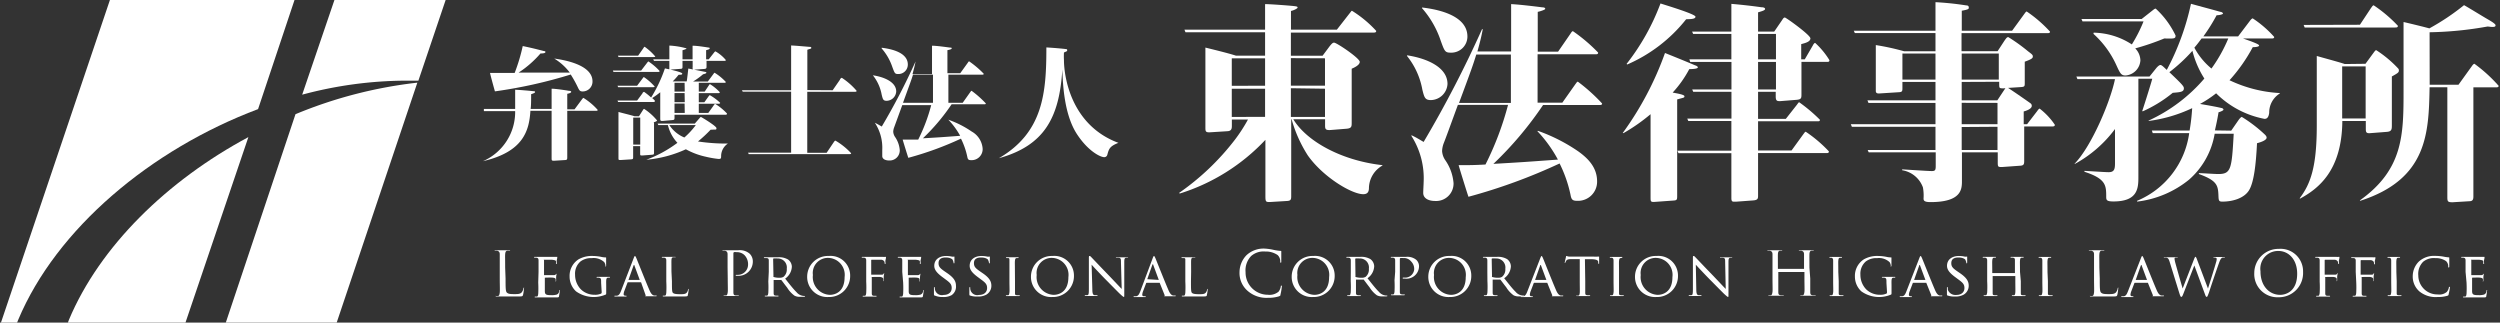 <svg id="レイヤー_1" data-name="レイヤー 1" xmlns="http://www.w3.org/2000/svg" viewBox="0 0 310 40"><rect x="0" y="0" width="310" height="40" fill="#333333" stroke="none"/><defs><style>.cls-1{fill:#fff;}</style></defs><title>アートボード 3 のコピー</title><path class="cls-1" d="M62.69,34.54c0,1.12,0,1.61.17,1.75s.32.18.92.18c.4,0,.74,0,.92-.23a1.07,1.07,0,0,0,.2-.46c0-.06,0-.1.07-.1s0,0,0,.11a4.9,4.9,0,0,1-.11.76c-.05.18-.08.21-.48.21l-1.27,0-.78,0h-.31l-.44,0c-.08,0-.12,0-.12-.06s0,0,.06,0l.23,0c.15,0,.19-.2.22-.42s0-.92,0-1.66V33.18c0-1.19,0-1.41,0-1.65s-.08-.38-.33-.44l-.26,0s-.06,0-.06,0,0-.06.12-.06l.86,0,.83,0c.08,0,.12,0,.12.06s0,0-.06,0l-.25,0c-.22,0-.28.17-.3.44s0,.46,0,1.65Z"/><path class="cls-1" d="M66.78,33.71c0-1,0-1.19,0-1.4s-.05-.33-.28-.36l-.23,0a.06.06,0,0,1-.05-.05s0-.05.11-.05l.78,0H68.7l.31,0s.06,0,.09,0,0,0,0,.06,0,.12-.05.31,0,.35,0,.43,0,.07-.06.07-.05,0-.05-.08a.7.7,0,0,0,0-.23c0-.11-.11-.15-.48-.2-.11,0-.89,0-1,0s0,0,0,.07v1.77s0,.07,0,.07,1,0,1.12,0,.26,0,.33-.09.08-.08.1-.08,0,0,0,.05a3.45,3.45,0,0,0-.05.36c0,.13,0,.37,0,.42s0,.12-.06.12,0,0,0-.06a.58.58,0,0,0,0-.21c0-.09-.08-.17-.34-.2s-.9,0-1,0a0,0,0,0,0,0,0v.54c0,.22,0,1,0,1.11,0,.44.14.52.8.52a2.24,2.24,0,0,0,.67-.07.49.49,0,0,0,.31-.45c0-.08,0-.1.07-.1s0,.05,0,.1a5.33,5.33,0,0,1-.09.63c0,.17-.11.17-.37.17l-1.17,0-.56,0H66.8l-.39,0c-.07,0-.11,0-.11-.05a.05.05,0,0,1,.05-.05l.21,0c.13,0,.15-.15.18-.34a13.36,13.36,0,0,0,0-1.41Z"/><path class="cls-1" d="M74.54,35.09c0-.53,0-.6-.29-.66l-.23,0a.07.07,0,0,1-.05-.05s0-.05.11-.05l.79,0,.66,0c.08,0,.11,0,.11.05a.06.06,0,0,1-.05.05l-.17,0c-.18,0-.24.13-.25.36s0,.4,0,.67v.73c0,.3,0,.31-.09.35a3.79,3.79,0,0,1-3.65-.41,2.49,2.49,0,0,1-.8-1.85,2.43,2.43,0,0,1,1.12-2.13,3.38,3.38,0,0,1,1.79-.41,5.62,5.62,0,0,1,1,.11,2.91,2.91,0,0,0,.54.07c.07,0,.08,0,.08.06s0,.27,0,.92c0,.11,0,.14-.08.14s0,0,0-.1a1,1,0,0,0-.15-.43,1.92,1.92,0,0,0-1.55-.5,2.14,2.14,0,0,0-1.41.42,2,2,0,0,0-.66,1.64,2.59,2.59,0,0,0,.71,1.8,2.4,2.4,0,0,0,1.72.68,1.69,1.69,0,0,0,.73-.12c.08,0,.14-.08.14-.2Z"/><path class="cls-1" d="M78.58,32c.08-.21.11-.25.16-.25s.09.09.16.24,1.2,3,1.61,3.94c.24.58.43.66.57.71a.94.94,0,0,0,.27,0s.08,0,.08.05-.08.05-.15.05l-1.06,0c-.13,0-.24,0-.24,0s0,0,0,0a.12.12,0,0,0,.06-.18L79.49,35s0,0-.06,0H77.88a.07.07,0,0,0-.07.05l-.38,1a1.35,1.35,0,0,0-.1.44c0,.13.11.18.23.18h.06c.05,0,.07,0,.07.05s0,.05-.1.05l-.6,0-.68,0c-.08,0-.13,0-.13-.05a.06.06,0,0,1,.06-.05l.2,0c.31,0,.44-.27.57-.6Zm.75,2.71s0,0,0,0l-.66-1.78c0-.1-.08-.1-.11,0l-.63,1.78s0,0,0,0Z"/><path class="cls-1" d="M83.32,34.87c0,1,0,1.35.14,1.46s.37.15.89.15c.35,0,.65,0,.81-.2a.8.8,0,0,0,.16-.37s0-.08.07-.08,0,0,0,.1a4.12,4.12,0,0,1-.1.65c0,.15-.07.18-.43.18l-1.17,0-.73,0h-.28l-.39,0c-.07,0-.11,0-.11-.05a.05.05,0,0,1,.05-.05l.21,0c.13,0,.15-.15.18-.34a13.36,13.36,0,0,0,0-1.41V33.71c0-1,0-1.19,0-1.4s-.05-.33-.28-.36l-.23,0a.06.06,0,0,1-.05-.05s0-.05.11-.05l.76,0,.74,0c.07,0,.11,0,.11.05s0,0-.05,0l-.22,0c-.2,0-.24.14-.25.37s0,.39,0,1.4Z"/><path class="cls-1" d="M90.22,33.18c0-1.19,0-1.41,0-1.65s-.08-.38-.33-.44l-.26,0s-.06,0-.06,0,0-.06.12-.06l.86,0,1,0a1.86,1.86,0,0,1,1.42.44,1.33,1.33,0,0,1,.38.91,1.77,1.77,0,0,1-1.88,1.82h-.16s-.08,0-.08-.05,0-.07.21-.07a1.27,1.27,0,0,0,1.32-1.25,1.62,1.62,0,0,0-.43-1.18,1.33,1.33,0,0,0-1-.38.94.94,0,0,0-.33,0s-.06.07-.06.15v3.14c0,.73,0,1.34,0,1.66s.07.39.3.42l.34,0s.06,0,.06,0,0,.06-.12.06c-.42,0-.9,0-.94,0l-.73,0c-.08,0-.12,0-.12-.06s0,0,.06,0l.23,0c.15,0,.19-.2.22-.42s0-.92,0-1.66Z"/><path class="cls-1" d="M95.33,33.71c0-1,0-1.19,0-1.4S95.27,32,95,32l-.23,0a.06.06,0,0,1-.05-.05s0-.05.11-.05l.8,0,.84,0a2.2,2.2,0,0,1,1.25.28,1.14,1.14,0,0,1,.47.89,1.9,1.9,0,0,1-.83,1.48c.55.69,1,1.28,1.41,1.68a1.27,1.27,0,0,0,1,.47.06.06,0,0,1,.06.05s0,.05-.16.05h-.42a1.35,1.35,0,0,1-.72-.13,3.42,3.42,0,0,1-.92-1c-.28-.35-.58-.77-.73-.95a.1.1,0,0,0-.09,0l-.86,0s0,0,0,.05v.15c0,.63,0,1.13,0,1.4s.06.31.27.34l.3,0a0,0,0,0,1,.05.05s0,.05-.11.05c-.37,0-.79,0-.83,0l-.67,0c-.07,0-.11,0-.11-.05a.05.05,0,0,1,.05-.05l.21,0c.13,0,.15-.15.18-.34a13.38,13.38,0,0,0,0-1.41Zm.58.55a.1.1,0,0,0,0,.08,2.28,2.28,0,0,0,.74.1.87.87,0,0,0,.5-.11,1.16,1.16,0,0,0,.41-1,1.12,1.12,0,0,0-1.16-1.28,3,3,0,0,0-.48,0,.08.08,0,0,0-.05.08Z"/><path class="cls-1" d="M102.76,31.74a2.43,2.43,0,0,1,2.66,2.44,2.6,2.6,0,0,1-2.7,2.65,2.49,2.49,0,0,1-2.63-2.55A2.57,2.57,0,0,1,102.76,31.74Zm.15,4.82c.6,0,1.82-.32,1.82-2.2a2.1,2.1,0,0,0-2-2.38,1.87,1.87,0,0,0-1.93,2.12A2.2,2.2,0,0,0,102.91,36.56Z"/><path class="cls-1" d="M107.41,33.71c0-1,0-1.19,0-1.4s-.05-.33-.28-.36l-.23,0a.06.06,0,0,1-.05-.05s0-.05.11-.05l.76,0h1.74a1.38,1.38,0,0,0,.31,0l.09,0s0,0,0,.06,0,.12-.05.31,0,.35,0,.43,0,.07-.06.07-.05,0-.05-.08a.71.71,0,0,0-.06-.24.5.5,0,0,0-.46-.19l-1.1,0s-.05,0-.05.07V34s0,.06,0,.06h1.22c.16,0,.25,0,.31-.11s.06-.07.08-.07,0,0,0,.05a2.63,2.63,0,0,0-.06.36c0,.13,0,.39,0,.44s0,.13-.06.13,0,0,0-.06a.9.9,0,0,0,0-.24c0-.09-.14-.18-.34-.21s-1,0-1.08,0,0,0,0,.06v.52c0,.64,0,1.15,0,1.41s.06.31.24.34l.31,0a.05.05,0,0,1,.05.05s0,.05-.11.05c-.37,0-.81,0-.84,0l-.67,0c-.07,0-.11,0-.11-.05a.05.05,0,0,1,.05-.05l.21,0c.13,0,.15-.15.18-.34a13.36,13.36,0,0,0,0-1.41Z"/><path class="cls-1" d="M111.88,33.71c0-1,0-1.19,0-1.4s-.05-.33-.28-.36l-.23,0a.06.06,0,0,1-.05-.05s0-.05.11-.05l.78,0h1.61l.31,0s.06,0,.09,0,0,0,0,.06,0,.12-.05.31,0,.35,0,.43,0,.07-.06.07-.05,0-.05-.08a.7.7,0,0,0,0-.23c0-.11-.11-.15-.48-.2-.11,0-.89,0-1,0s0,0,0,.07v1.77s0,.07,0,.07,1,0,1.12,0,.26,0,.33-.09.08-.08.1-.08,0,0,0,.05a3.46,3.46,0,0,0-.05.36c0,.13,0,.37,0,.42s0,.12-.06.12,0,0,0-.06a.58.58,0,0,0,0-.21c0-.09-.08-.17-.34-.2s-.9,0-1,0a0,0,0,0,0,0,0v.54c0,.22,0,1,0,1.11,0,.44.14.52.8.52a2.24,2.24,0,0,0,.67-.07.49.49,0,0,0,.31-.45c0-.08,0-.1.07-.1s0,.05,0,.1a5.33,5.33,0,0,1-.09.63c0,.17-.11.17-.37.17l-1.17,0-.56,0h-.29l-.39,0c-.07,0-.11,0-.11-.05a.05.05,0,0,1,.05-.05l.21,0c.13,0,.15-.15.18-.34a13.36,13.36,0,0,0,0-1.41Z"/><path class="cls-1" d="M115.91,36.65c-.09,0-.1-.07-.1-.24s0-.58,0-.69,0-.11.05-.11.06,0,.06.08a.87.87,0,0,0,1.09.88c.66,0,1-.37,1-.86s-.25-.69-.85-1.13l-.31-.23c-.73-.54-1-.94-1-1.39,0-.76.6-1.22,1.49-1.22a3.26,3.26,0,0,1,.7.08.87.87,0,0,0,.24,0c.05,0,.07,0,.07,0s0,.24,0,.69c0,.1,0,.14-.05.14s-.05,0-.06-.08a1.19,1.19,0,0,0-.1-.32c0-.08-.27-.32-.87-.32s-.89.24-.89.7.21.65.87,1.1l.19.13c.82.56,1.1,1,1.1,1.57A1.27,1.27,0,0,1,118,36.6a2.06,2.06,0,0,1-1.07.23A2.47,2.47,0,0,1,115.91,36.65Z"/><path class="cls-1" d="M120.3,36.65c-.09,0-.1-.07-.1-.24s0-.58,0-.69,0-.11.05-.11.06,0,.06.08a.87.87,0,0,0,1.09.88c.66,0,1-.37,1-.86s-.25-.69-.85-1.13l-.31-.23c-.73-.54-1-.94-1-1.39,0-.76.6-1.22,1.49-1.22a3.26,3.26,0,0,1,.7.08.87.87,0,0,0,.24,0c.05,0,.07,0,.07,0s0,.24,0,.69c0,.1,0,.14-.05.14s-.05,0-.06-.08a1.19,1.19,0,0,0-.1-.32c0-.08-.27-.32-.87-.32s-.89.24-.89.7.21.65.87,1.1l.19.13c.82.56,1.1,1,1.1,1.57a1.27,1.27,0,0,1-.63,1.11,2.06,2.06,0,0,1-1.07.23A2.47,2.47,0,0,1,120.3,36.65Z"/><path class="cls-1" d="M125.86,34.86c0,.63,0,1.14,0,1.41s0,.31.24.34l.31,0a.05.05,0,0,1,.05.05s0,.05-.11.05c-.37,0-.81,0-.84,0l-.67,0c-.07,0-.11,0-.11-.05a.05.05,0,0,1,.05-.05l.21,0c.13,0,.15-.15.18-.34s0-.78,0-1.41V33.71c0-1,0-1.19,0-1.4S125.17,32,125,32l-.21,0a.06.06,0,0,1-.05-.05s0-.05.11-.05l.68,0,.67,0c.08,0,.11,0,.11.05a.07.07,0,0,1-.05.05l-.17,0c-.18,0-.22.13-.24.36s0,.39,0,1.4Z"/><path class="cls-1" d="M130.51,31.74a2.43,2.43,0,0,1,2.66,2.44,2.6,2.6,0,0,1-2.7,2.65,2.49,2.49,0,0,1-2.63-2.55A2.57,2.57,0,0,1,130.51,31.74Zm.15,4.82c.6,0,1.82-.32,1.82-2.2a2.1,2.1,0,0,0-2-2.38,1.87,1.87,0,0,0-1.93,2.12A2.2,2.2,0,0,0,130.66,36.56Z"/><path class="cls-1" d="M135.45,35.86c0,.54.08.7.26.74a1.61,1.61,0,0,0,.34,0,.05.05,0,0,1,.05.05s0,.05-.12.05c-.38,0-.65,0-.71,0s-.34,0-.65,0c-.07,0-.11,0-.11-.05a.05.05,0,0,1,.05-.05,1.06,1.06,0,0,0,.27,0c.17,0,.19-.22.19-.81V32.07c0-.26,0-.33.09-.33s.19.13.26.2,1.09,1.15,2.13,2.22c.66.69,1.38,1.46,1.59,1.67L139,32.57c0-.42,0-.57-.25-.6a2.15,2.15,0,0,0-.33,0,.05.05,0,0,1-.05-.06s.05,0,.13,0l.7,0,.57,0c.07,0,.12,0,.12,0a.08.08,0,0,1-.08.06l-.16,0c-.22,0-.24.18-.24.57v3.81c0,.43,0,.47-.05.47s-.14-.05-.51-.4c-.07-.06-1-1-1.75-1.76s-1.54-1.61-1.74-1.84Z"/><path class="cls-1" d="M142.94,32c.08-.21.11-.25.16-.25s.09.09.16.24,1.2,3,1.61,3.94c.24.58.43.66.57.71a.94.94,0,0,0,.27,0s.08,0,.08.05-.08.05-.15.05l-1.06,0c-.13,0-.24,0-.24,0s0,0,0,0a.12.12,0,0,0,.06-.18l-.6-1.49s0,0-.06,0h-1.55a.07.07,0,0,0-.07.05l-.38,1a1.35,1.35,0,0,0-.1.44c0,.13.11.18.23.18H142c.05,0,.07,0,.07.05s0,.05-.1.05l-.6,0-.68,0c-.08,0-.13,0-.13-.05a.06.06,0,0,1,.06-.05l.2,0c.31,0,.44-.27.57-.6Zm.75,2.71s0,0,0,0L143,32.84c0-.1-.08-.1-.11,0l-.63,1.78s0,0,0,0Z"/><path class="cls-1" d="M147.68,34.87c0,1,0,1.35.14,1.46s.37.15.89.15c.35,0,.65,0,.81-.2a.8.8,0,0,0,.16-.37s0-.08.07-.08,0,0,0,.1a4.12,4.12,0,0,1-.1.65c0,.15-.07.18-.43.18l-1.17,0-.73,0h-.28l-.39,0c-.07,0-.11,0-.11-.05a.05.05,0,0,1,.05-.05l.21,0c.13,0,.15-.15.18-.34a13.38,13.38,0,0,0,0-1.41V33.71c0-1,0-1.19,0-1.4S147,32,146.78,32l-.23,0a.06.06,0,0,1-.05-.05s0-.05.11-.05l.76,0,.74,0c.07,0,.11,0,.11.05a.06.06,0,0,1-.05,0l-.22,0c-.2,0-.24.14-.25.37s0,.39,0,1.4Z"/><path class="cls-1" d="M154.63,36a2.93,2.93,0,0,1-.93-2.26,3.05,3.05,0,0,1,.86-2.09,3.09,3.09,0,0,1,2.33-.82A6.56,6.56,0,0,1,158,31a6.65,6.65,0,0,0,.78.11c.08,0,.1,0,.1.08s0,.15,0,.43,0,.67,0,.79,0,.16-.07.16-.06-.05-.06-.16a1.06,1.06,0,0,0-.32-.78,2.54,2.54,0,0,0-1.53-.44,2.33,2.33,0,0,0-1.76.56,2.56,2.56,0,0,0-.69,2,2.76,2.76,0,0,0,2.76,2.8,1.76,1.76,0,0,0,1.33-.38,1.45,1.45,0,0,0,.28-.64c0-.08,0-.11.08-.11s.05.05.05.11a8,8,0,0,1-.17,1c0,.15-.06.16-.2.22a4.42,4.42,0,0,1-1.38.18A3.53,3.53,0,0,1,154.63,36Z"/><path class="cls-1" d="M162.84,31.74a2.43,2.43,0,0,1,2.66,2.44,2.6,2.6,0,0,1-2.7,2.65,2.49,2.49,0,0,1-2.63-2.55A2.57,2.57,0,0,1,162.84,31.74Zm.15,4.82c.6,0,1.82-.32,1.82-2.2a2.1,2.1,0,0,0-2-2.38,1.87,1.87,0,0,0-1.93,2.12A2.2,2.2,0,0,0,163,36.56Z"/><path class="cls-1" d="M167.5,33.71c0-1,0-1.19,0-1.4s-.05-.33-.28-.36l-.23,0a.06.06,0,0,1-.05-.05s0-.05.11-.05l.79,0,.84,0a2.2,2.2,0,0,1,1.25.28,1.14,1.14,0,0,1,.47.89,1.9,1.9,0,0,1-.83,1.48c.55.69,1,1.28,1.41,1.68a1.27,1.27,0,0,0,1,.47.06.06,0,0,1,.06.05s0,.05-.16.05h-.42a1.36,1.36,0,0,1-.72-.13,3.43,3.43,0,0,1-.92-1c-.28-.35-.58-.77-.73-.95a.1.1,0,0,0-.09,0l-.86,0s0,0,0,.05v.15c0,.63,0,1.13,0,1.4s.06.31.27.34l.3,0a0,0,0,0,1,.05.05s0,.05-.11.05c-.37,0-.79,0-.82,0l-.67,0c-.07,0-.11,0-.11-.05a.05.05,0,0,1,.05-.05l.21,0c.13,0,.14-.15.18-.34a13.36,13.36,0,0,0,0-1.41Zm.58.55a.1.1,0,0,0,0,.08,2.28,2.28,0,0,0,.74.1.88.88,0,0,0,.51-.11,1.16,1.16,0,0,0,.41-1,1.12,1.12,0,0,0-1.16-1.28,3,3,0,0,0-.48,0,.08.08,0,0,0-.05.08Z"/><path class="cls-1" d="M173,33.71c0-1,0-1.19,0-1.4s-.05-.33-.27-.36l-.23,0a.07.07,0,0,1-.05-.05s0-.05.11-.05l.78,0,1,0a1.75,1.75,0,0,1,1.28.37,1.1,1.1,0,0,1,.34.78,1.56,1.56,0,0,1-1.74,1.55H174a.07.07,0,0,1-.07-.06c0-.05,0-.07.18-.07a1.13,1.13,0,0,0,1.25-1,1.32,1.32,0,0,0-.38-1A1.14,1.14,0,0,0,174,32a2.3,2.3,0,0,0-.37,0s-.05.05-.05.12v2.64c0,.63,0,1.14,0,1.41s.06.31.27.34l.3,0a.05.05,0,0,1,.05.05s0,.05-.11.05l-.84,0-.66,0c-.07,0-.11,0-.11-.05a.05.05,0,0,1,.05-.05l.21,0c.13,0,.15-.15.18-.34a13.38,13.38,0,0,0,0-1.41Z"/><path class="cls-1" d="M179.78,31.74a2.43,2.43,0,0,1,2.66,2.44,2.6,2.6,0,0,1-2.7,2.65,2.49,2.49,0,0,1-2.63-2.55A2.57,2.57,0,0,1,179.78,31.74Zm.15,4.82c.6,0,1.82-.32,1.82-2.2a2.1,2.1,0,0,0-2-2.38,1.87,1.87,0,0,0-1.93,2.12A2.2,2.2,0,0,0,179.93,36.56Z"/><path class="cls-1" d="M184.43,33.71c0-1,0-1.19,0-1.4s-.05-.33-.27-.36l-.23,0a.07.07,0,0,1-.05-.05s0-.05.11-.05l.8,0,.84,0a2.2,2.2,0,0,1,1.25.28,1.14,1.14,0,0,1,.47.89,1.9,1.9,0,0,1-.83,1.48c.55.69,1,1.28,1.41,1.68a1.27,1.27,0,0,0,1,.47.06.06,0,0,1,.06.05s0,.05-.16.05h-.42a1.35,1.35,0,0,1-.72-.13,3.43,3.43,0,0,1-.92-1c-.28-.35-.58-.77-.73-.95a.1.1,0,0,0-.09,0l-.86,0s0,0,0,.05v.15c0,.63,0,1.13,0,1.4s.06.31.27.34l.3,0a0,0,0,0,1,.05.05s0,.05-.11.05c-.37,0-.79,0-.83,0l-.66,0c-.07,0-.11,0-.11-.05a.05.05,0,0,1,.05-.05l.21,0c.13,0,.15-.15.18-.34a13.38,13.38,0,0,0,0-1.41Zm.58.55a.1.1,0,0,0,0,.08,2.29,2.29,0,0,0,.74.1.87.87,0,0,0,.5-.11,1.16,1.16,0,0,0,.41-1,1.12,1.12,0,0,0-1.16-1.28,2.94,2.94,0,0,0-.48,0,.08.08,0,0,0-.05.08Z"/><path class="cls-1" d="M191,32c.09-.21.11-.25.16-.25s.09.09.16.24,1.2,3,1.61,3.94c.24.58.43.66.57.71a.94.94,0,0,0,.27,0s.08,0,.08.05-.08.05-.15.05l-1.06,0c-.13,0-.24,0-.24,0s0,0,0,0a.12.12,0,0,0,.06-.18l-.6-1.49s0,0-.06,0h-1.55a.07.07,0,0,0-.07.05l-.38,1a1.35,1.35,0,0,0-.1.44c0,.13.11.18.23.18H190c.05,0,.07,0,.07.05s0,.05-.1.05l-.6,0-.68,0c-.08,0-.13,0-.13-.05a.06.06,0,0,1,.06-.05l.2,0c.31,0,.44-.27.57-.6Zm.75,2.71s0,0,0,0l-.66-1.78c0-.1-.08-.1-.11,0l-.63,1.78s0,0,0,0Z"/><path class="cls-1" d="M196.57,34.86c0,.63,0,1.14,0,1.41s.05.31.26.34l.31,0a0,0,0,0,1,.05.05s0,.05-.11.05c-.37,0-.79,0-.83,0l-.7,0c-.08,0-.11,0-.11-.05s0,0,.05,0l.2,0c.14,0,.18-.16.2-.35s0-.78,0-1.41V32.13l-1,0c-.42,0-.58.05-.68.21a1.1,1.1,0,0,0-.11.21c0,.05,0,.06-.07.06a.05.05,0,0,1,0-.05c0-.07.14-.65.15-.7s0-.12.07-.12a2.24,2.24,0,0,0,.3.08c.19,0,.45,0,.53,0h2.54a3.38,3.38,0,0,0,.48,0l.19,0s0,0,0,.08c0,.2,0,.67,0,.74s0,.08-.06.08,0,0-.05-.11V32.5c0-.2-.17-.34-.81-.36l-.84,0Z"/><path class="cls-1" d="M200.76,34.86c0,.63,0,1.14,0,1.41s0,.31.24.34l.31,0a.05.05,0,0,1,.05.05s0,.05-.11.05c-.37,0-.81,0-.84,0l-.66,0c-.07,0-.11,0-.11-.05a.05.05,0,0,1,.05-.05l.21,0c.13,0,.15-.15.18-.34s0-.78,0-1.41V33.71c0-1,0-1.19,0-1.4s-.07-.32-.21-.35l-.21,0a.06.06,0,0,1-.05-.05s0-.05.11-.05l.68,0,.67,0c.08,0,.11,0,.11.05a.07.07,0,0,1-.05.05L201,32c-.18,0-.22.13-.24.36s0,.39,0,1.4Z"/><path class="cls-1" d="M205.41,31.74a2.43,2.43,0,0,1,2.66,2.44,2.6,2.6,0,0,1-2.7,2.65,2.49,2.49,0,0,1-2.63-2.55A2.57,2.57,0,0,1,205.41,31.74Zm.15,4.82c.6,0,1.82-.32,1.82-2.2a2.1,2.1,0,0,0-2-2.38,1.87,1.87,0,0,0-1.93,2.12A2.2,2.2,0,0,0,205.56,36.56Z"/><path class="cls-1" d="M210.34,35.86c0,.54.08.7.26.74a1.6,1.6,0,0,0,.34,0,.05.05,0,0,1,.05.05s0,.05-.12.05c-.38,0-.65,0-.71,0s-.34,0-.65,0c-.07,0-.11,0-.11-.05a.05.05,0,0,1,.05-.05,1.07,1.07,0,0,0,.28,0c.17,0,.19-.22.19-.81V32.07c0-.26,0-.33.09-.33s.19.13.26.2,1.09,1.15,2.13,2.22c.66.69,1.38,1.46,1.59,1.67l-.07-3.26c0-.42,0-.57-.25-.6a2.16,2.16,0,0,0-.33,0s-.05,0-.05-.06.05,0,.13,0l.7,0,.57,0c.07,0,.12,0,.12,0a.08.08,0,0,1-.08.06l-.16,0c-.22,0-.24.18-.24.57v3.81c0,.43,0,.47-.05.47s-.14-.05-.51-.4c-.07-.06-1-1-1.75-1.76s-1.54-1.61-1.74-1.84Z"/><path class="cls-1" d="M224.47,34.53c0,.73,0,1.34,0,1.66s.07.39.3.42l.34,0s.06,0,.06,0,0,.06-.12.06c-.42,0-.9,0-.94,0l-.75,0c-.08,0-.12,0-.12-.06s0,0,.06,0l.23,0c.15,0,.19-.2.22-.42s0-.92,0-1.66v-.8a0,0,0,0,0,0,0h-3.24a0,0,0,0,0,0,0v.8c0,.73,0,1.34,0,1.66s.07.39.3.42l.34,0s.06,0,.06,0,0,.06-.12.06c-.42,0-.9,0-.94,0l-.75,0c-.08,0-.12,0-.12-.06s0,0,.06,0l.23,0c.15,0,.19-.2.22-.42s0-.92,0-1.66V33.18c0-1.19,0-1.41,0-1.65s-.08-.38-.33-.44l-.26,0s-.06,0-.06,0,0-.06.12-.06l.86,0,.75,0c.08,0,.12,0,.12.06s0,0-.06,0l-.19,0c-.21,0-.27.17-.28.44s0,.46,0,1.65v.16a0,0,0,0,0,0,0h3.24a0,0,0,0,0,0,0v-.16c0-1.19,0-1.41,0-1.65s-.08-.38-.33-.44l-.26,0s-.06,0-.06,0,0-.06.12-.06l.86,0,.75,0c.08,0,.12,0,.12.06s0,0-.06,0l-.19,0c-.21,0-.27.17-.28.44s0,.46,0,1.65Z"/><path class="cls-1" d="M228,34.86c0,.63,0,1.14,0,1.41s0,.31.24.34l.31,0a.05.05,0,0,1,.05.05s0,.05-.11.05c-.37,0-.81,0-.84,0l-.67,0c-.07,0-.11,0-.11-.05a.05.05,0,0,1,.05-.05l.21,0c.13,0,.15-.15.18-.34s0-.78,0-1.41V33.71c0-1,0-1.19,0-1.4s-.07-.32-.21-.35l-.21,0a.06.06,0,0,1-.05-.05s0-.05.11-.05l.68,0,.67,0c.08,0,.11,0,.11.05a.06.06,0,0,1-.05.05l-.17,0c-.18,0-.22.13-.24.36s0,.39,0,1.4Z"/><path class="cls-1" d="M233.92,35.09c0-.53,0-.6-.29-.66l-.23,0a.07.07,0,0,1-.05-.05s0-.05.11-.05l.79,0,.66,0c.08,0,.11,0,.11.05a.07.07,0,0,1-.05.05l-.17,0c-.18,0-.24.13-.25.36s0,.4,0,.67v.73c0,.3,0,.31-.09.35a3.79,3.79,0,0,1-3.65-.41,2.48,2.48,0,0,1-.8-1.85,2.43,2.43,0,0,1,1.12-2.13,3.38,3.38,0,0,1,1.79-.41,5.61,5.61,0,0,1,1,.11,2.92,2.92,0,0,0,.54.07c.07,0,.08,0,.08.06s0,.27,0,.92c0,.11,0,.14-.08.14s0,0,0-.1a.94.94,0,0,0-.15-.43,1.92,1.92,0,0,0-1.55-.5,2.14,2.14,0,0,0-1.41.42,2,2,0,0,0-.66,1.64,2.59,2.59,0,0,0,.71,1.8,2.4,2.4,0,0,0,1.72.68,1.69,1.69,0,0,0,.73-.12c.08,0,.14-.08.14-.2Z"/><path class="cls-1" d="M238,32c.08-.21.11-.25.16-.25s.09.09.16.24,1.2,3,1.61,3.94c.24.58.43.66.57.71a.94.94,0,0,0,.27,0s.08,0,.08.05-.08.05-.15.05l-1.06,0c-.13,0-.24,0-.24,0s0,0,0,0a.12.12,0,0,0,.06-.18l-.6-1.49s0,0-.06,0h-1.55a.07.07,0,0,0-.07.05l-.38,1a1.35,1.35,0,0,0-.1.44c0,.13.11.18.23.18H237c.05,0,.07,0,.07.05s0,.05-.1.05l-.6,0-.68,0c-.08,0-.13,0-.13-.05a.06.06,0,0,1,.06-.05l.2,0c.31,0,.44-.27.57-.6Zm.75,2.71s0,0,0,0l-.66-1.78c0-.1-.08-.1-.11,0l-.63,1.78s0,0,0,0Z"/><path class="cls-1" d="M241.52,36.65c-.09,0-.1-.07-.1-.24s0-.58,0-.69,0-.11.05-.11.06,0,.06.08a1,1,0,0,0,0,.24,1,1,0,0,0,1.06.64c.66,0,1-.37,1-.86s-.25-.69-.85-1.13l-.31-.23c-.73-.54-1-.94-1-1.39,0-.76.6-1.22,1.49-1.22a3.26,3.26,0,0,1,.7.08.87.87,0,0,0,.24,0c.05,0,.07,0,.07,0s0,.24,0,.69c0,.1,0,.14-.05.14s-.05,0-.06-.08a1.19,1.19,0,0,0-.1-.32c0-.08-.27-.32-.87-.32s-.89.24-.89.7.21.65.87,1.1l.19.13c.82.56,1.1,1,1.1,1.57a1.27,1.27,0,0,1-.63,1.11,2.07,2.07,0,0,1-1.07.23A2.47,2.47,0,0,1,241.52,36.65Z"/><path class="cls-1" d="M250.58,34.86c0,.63,0,1.14,0,1.41s0,.31.24.34l.3,0a.05.05,0,0,1,.06.05s0,.05-.11.05c-.37,0-.8,0-.83,0l-.66,0c-.08,0-.11,0-.11-.05a.05.05,0,0,1,.05-.05l.2,0c.14,0,.16-.16.18-.35s0-.76,0-1.38v-.65s0,0,0,0h-2.81s0,0,0,0v.65c0,.63,0,1.12,0,1.39s0,.31.24.34l.31,0a.05.05,0,0,1,.05.05s0,.05-.11.05c-.37,0-.8,0-.83,0l-.67,0c-.07,0-.11,0-.11-.05a.05.05,0,0,1,.05-.05l.21,0c.13,0,.14-.15.18-.34a13.39,13.39,0,0,0,0-1.41V33.71c0-1,0-1.19,0-1.4s-.05-.33-.28-.36l-.23,0a.06.06,0,0,1-.05-.05s0-.05.11-.05l.77,0,.66,0c.08,0,.11,0,.11.05a.06.06,0,0,1-.05.05l-.17,0c-.18,0-.22.13-.24.36s0,.41,0,1.41v.14s0,0,0,0h2.81s0,0,0,0v-.14c0-1,0-1.21,0-1.41s0-.33-.27-.36l-.23,0a.06.06,0,0,1-.05-.05s0-.05.11-.05l.76,0,.66,0c.08,0,.11,0,.11.05a.07.07,0,0,1-.06.05l-.17,0c-.18,0-.21.13-.23.36s0,.39,0,1.4Z"/><path class="cls-1" d="M253.94,34.86c0,.63,0,1.14,0,1.41s0,.31.24.34l.31,0a.05.05,0,0,1,.05.05s0,.05-.11.05c-.37,0-.81,0-.84,0l-.67,0c-.07,0-.11,0-.11-.05a.05.05,0,0,1,.05-.05l.21,0c.13,0,.15-.15.18-.34s0-.78,0-1.41V33.71c0-1,0-1.19,0-1.4s-.07-.32-.21-.35l-.21,0a.06.06,0,0,1-.05-.05s0-.05.11-.05l.68,0,.67,0c.08,0,.11,0,.11.05a.06.06,0,0,1-.05.05l-.17,0c-.18,0-.22.13-.24.36s0,.39,0,1.4Z"/><path class="cls-1" d="M260.37,34.54c0,1.12,0,1.61.17,1.75s.32.18.92.18c.41,0,.74,0,.93-.23a1.07,1.07,0,0,0,.2-.46c0-.06,0-.1.07-.1s0,0,0,.11a4.92,4.92,0,0,1-.11.76c-.05.18-.08.21-.48.21l-1.27,0-.78,0h-.31l-.44,0c-.08,0-.12,0-.12-.06s0,0,.06,0l.23,0c.15,0,.19-.2.22-.42s0-.92,0-1.66V33.18c0-1.19,0-1.41,0-1.65s-.08-.38-.33-.44l-.26,0s-.06,0-.06,0,0-.06.12-.06l.86,0,.82,0c.09,0,.12,0,.12.06s0,0-.06,0l-.25,0c-.22,0-.28.17-.3.44s0,.46,0,1.65Z"/><path class="cls-1" d="M265.48,32c.08-.21.11-.25.16-.25s.09.09.16.24,1.2,3,1.61,3.94c.24.58.43.66.57.71a.94.94,0,0,0,.27,0s.08,0,.08.05-.08.05-.15.05l-1.06,0c-.13,0-.24,0-.24,0s0,0,0,0a.12.12,0,0,0,.06-.18l-.6-1.49s0,0-.06,0h-1.55a.07.07,0,0,0-.07.05l-.38,1a1.35,1.35,0,0,0-.1.44c0,.13.11.18.23.18h.06c.05,0,.07,0,.07.05s0,.05-.1.05l-.6,0-.68,0c-.08,0-.13,0-.13-.05a.06.06,0,0,1,.06-.05l.2,0c.31,0,.44-.27.57-.6Zm.75,2.71s0,0,0,0l-.66-1.78c0-.1-.08-.1-.11,0l-.63,1.78s0,0,0,0Z"/><path class="cls-1" d="M273.79,35.78h0c.17-.54.77-2.42,1-3.25a1.35,1.35,0,0,0,.08-.41c0-.11-.05-.19-.36-.19a.07.07,0,0,1-.06-.06s0,0,.11,0l.69,0,.54,0c.06,0,.09,0,.09,0a.06.06,0,0,1-.06.07,1.09,1.09,0,0,0-.23,0c-.2.07-.31.33-.44.69-.3.83-1,2.89-1.23,3.62-.18.48-.21.56-.29.56s-.13-.08-.22-.34l-1.31-3.55c-.23.57-1.14,2.94-1.38,3.55-.11.28-.16.34-.24.34s-.12-.07-.26-.51l-1.19-3.85c-.11-.34-.18-.43-.35-.49a1.27,1.27,0,0,0-.31,0,.06.06,0,0,1-.06-.06s0,0,.11,0l.8,0,.7,0c.09,0,.12,0,.12,0a.07.07,0,0,1-.07.06.57.57,0,0,0-.24,0,.13.13,0,0,0-.09.14,3.76,3.76,0,0,0,.13.6c.11.41.79,2.8.88,3.07h0l1.41-3.63c.1-.26.15-.3.18-.3s.1.08.18.31Z"/><path class="cls-1" d="M282.58,30.86a2.79,2.79,0,0,1,3,2.87,3,3,0,0,1-3.05,3.13,2.87,2.87,0,0,1-3-3A3,3,0,0,1,282.58,30.86Zm.16,5.7c.69,0,2.11-.4,2.11-2.62,0-1.83-1.12-2.82-2.32-2.82a2.2,2.2,0,0,0-2.23,2.51C280.29,35.42,281.36,36.56,282.74,36.56Z"/><path class="cls-1" d="M287.64,33.71c0-1,0-1.19,0-1.4s-.05-.33-.28-.36l-.23,0a.06.06,0,0,1-.05-.05s0-.05.11-.05l.76,0h1.74a1.38,1.38,0,0,0,.31,0l.09,0s0,0,0,.06,0,.12-.05.31,0,.35,0,.43,0,.07-.06.07-.05,0-.05-.08a.72.72,0,0,0-.06-.24.5.5,0,0,0-.46-.19l-1.1,0s-.05,0-.05.07V34s0,.06,0,.06h1.22c.16,0,.25,0,.31-.11s.06-.07.08-.07,0,0,0,.05a2.62,2.62,0,0,0-.06.36c0,.13,0,.39,0,.44s0,.13-.06.13,0,0,0-.06a.88.88,0,0,0,0-.24c0-.09-.14-.18-.34-.21s-1,0-1.08,0,0,0,0,.06v.52c0,.64,0,1.15,0,1.41s.06.31.24.34l.31,0a.05.05,0,0,1,.05.05s0,.05-.11.05c-.37,0-.81,0-.84,0l-.67,0c-.07,0-.11,0-.11-.05a.05.05,0,0,1,.05-.05l.21,0c.13,0,.14-.15.18-.34a13.38,13.38,0,0,0,0-1.41Z"/><path class="cls-1" d="M292.11,33.71c0-1,0-1.19,0-1.4S292,32,291.82,32l-.23,0a.07.07,0,0,1-.05-.05s0-.05.11-.05l.76,0h1.74a1.38,1.38,0,0,0,.31,0l.09,0s0,0,0,.06,0,.12-.05.31,0,.35,0,.43,0,.07-.06.07-.05,0-.05-.08a.7.7,0,0,0-.06-.24.5.5,0,0,0-.46-.19l-1.1,0s-.05,0-.05.07V34s0,.06,0,.06H294c.16,0,.25,0,.31-.11s.06-.07.08-.07,0,0,0,.05a2.63,2.63,0,0,0-.06.36c0,.13,0,.39,0,.44s0,.13-.06.13,0,0,0-.06a.92.92,0,0,0,0-.24c0-.09-.14-.18-.34-.21s-1,0-1.08,0,0,0,0,.06v.52c0,.64,0,1.15,0,1.41s.06.31.24.34l.31,0a.05.05,0,0,1,.05.05s0,.05-.11.05c-.37,0-.81,0-.84,0l-.66,0c-.07,0-.11,0-.11-.05a.05.05,0,0,1,.05-.05l.21,0c.13,0,.15-.15.18-.34a13.38,13.38,0,0,0,0-1.41Z"/><path class="cls-1" d="M297.19,34.86c0,.63,0,1.14,0,1.41s0,.31.24.34l.31,0a.05.05,0,0,1,.05.05s0,.05-.11.05c-.37,0-.81,0-.84,0l-.66,0c-.07,0-.11,0-.11-.05a.05.05,0,0,1,.05-.05l.21,0c.13,0,.15-.15.18-.34s0-.78,0-1.41V33.71c0-1,0-1.19,0-1.4s-.07-.32-.21-.35l-.21,0a.06.06,0,0,1-.05-.05s0-.05.11-.05l.68,0,.67,0c.08,0,.11,0,.11.05a.07.07,0,0,1-.05.05l-.17,0c-.18,0-.22.13-.24.36s0,.39,0,1.4Z"/><path class="cls-1" d="M300,36.13a2.44,2.44,0,0,1-.82-1.93,2.57,2.57,0,0,1,.76-1.77,2.78,2.78,0,0,1,2-.7,6.59,6.59,0,0,1,1,.08,4.85,4.85,0,0,0,.69.1c.07,0,.08,0,.08.07s0,.13,0,.37,0,.57,0,.67,0,.14-.08.14-.05,0-.05-.14a.85.85,0,0,0-.28-.65,2.19,2.19,0,0,0-1.32-.36,2.07,2.07,0,0,0-1.51.45,2.12,2.12,0,0,0-.6,1.7,2.36,2.36,0,0,0,2.42,2.35,1.42,1.42,0,0,0,1.11-.31,1.21,1.21,0,0,0,.26-.54c0-.07,0-.09.07-.09s.06,0,.06.09a6.8,6.8,0,0,1-.16.83c0,.12-.05.15-.17.19a4,4,0,0,1-1.22.15A3.17,3.17,0,0,1,300,36.13Z"/><path class="cls-1" d="M305.73,33.71c0-1,0-1.19,0-1.4s-.05-.33-.27-.36l-.23,0a.07.07,0,0,1-.05-.05s0-.05.11-.05l.78,0h1.61l.31,0,.09,0s0,0,0,.06,0,.12-.05.31,0,.35,0,.43,0,.07-.06.07-.05,0-.05-.08a.7.7,0,0,0,0-.23c0-.11-.11-.15-.48-.2-.11,0-.89,0-1,0s0,0,0,.07v1.77s0,.07,0,.07,1,0,1.12,0,.26,0,.33-.09.08-.08.1-.08,0,0,0,.05a3.37,3.37,0,0,0-.05.36c0,.13,0,.37,0,.42s0,.12-.06.12,0,0,0-.06a.59.59,0,0,0,0-.21c0-.09-.08-.17-.34-.2s-.9,0-1,0a0,0,0,0,0,0,0v.54c0,.22,0,1,0,1.11,0,.44.14.52.8.52a2.24,2.24,0,0,0,.67-.07.49.49,0,0,0,.31-.45c0-.08,0-.1.07-.1s0,.05,0,.1a5.45,5.45,0,0,1-.09.63c0,.17-.11.17-.37.17l-1.17,0-.56,0h-.29l-.39,0c-.07,0-.11,0-.11-.05a.05.05,0,0,1,.05-.05l.21,0c.13,0,.15-.15.18-.34a13.38,13.38,0,0,0,0-1.41Z"/><path class="cls-1" d="M68.4,11c.49,0,1.7.18,2.14.26.24,0,.29.08.29.14s-.14.17-.49.23v1.93h.9l.93-1.25c.09-.12.14-.17.18-.17a8,8,0,0,1,1.76,1.48c0,.12-.08.12-.17.12H70.34v5.7c0,.32,0,.4-.32.41l-1.28.08c-.29,0-.34,0-.34-.29v-5.9H65.77c-.15,2.49-.89,5.09-5.89,6.25l0,0a6.66,6.66,0,0,0,4-6.21H60L60,13.51h3.88c0-1,0-1.76,0-2.38.32,0,1.8.12,2.26.18.11,0,.21,0,.21.11s-.35.21-.49.26c0,.84,0,1.36-.06,1.83H68.4Zm2.25-2a6.78,6.78,0,0,0-1.93-1.74l0,0c1,.14,4.75.7,4.75,2.83a1.22,1.22,0,0,1-1.21,1.25c-.34,0-.41-.12-.57-.43a14.3,14.3,0,0,0-.92-1.67,59.22,59.22,0,0,1-9.4,2.09c-.2-.72-.49-1.76-.61-2.29h3.06a22.4,22.4,0,0,0,1-3.33c1.22.26,1.41.31,2.66.63.08,0,.15,0,.15.12s-.24.17-.61.17A12.84,12.84,0,0,1,64.31,9Z"/><path class="cls-1" d="M81.6,8.92H76.07L76,8.75h3.5l.73-.95c.09-.12.14-.18.18-.18A7.51,7.51,0,0,1,81.79,8.8C81.79,8.92,81.69,8.92,81.6,8.92ZM90,14.23H83.64v.35c0,.21,0,.29-.28.31L82.15,15c-.2,0-.28,0-.28-.28V11.44a10.21,10.21,0,0,1-1,.72c.31.27.34.31.34.38s-.09.11-.18.11H76.65l-.08-.18H79l.67-.9c0-.08.14-.18.2-.18a9.26,9.26,0,0,1,.87.7,17.36,17.36,0,0,0,1.71-3.61L83,8.6s0-.15,0-.23V7.55h-1.9L81,7.36h2V5.65A9.62,9.62,0,0,1,85.13,6c0,.09-.34.18-.5.23V7.36h1.25V5.67c.57,0,1.48.15,2,.23.06,0,.12,0,.12.11s-.29.17-.44.21V7.36h.32l.64-.81c.11-.14.15-.18.2-.18A4.73,4.73,0,0,1,90,7.44c0,.11-.09.11-.2.11H87.61v.69c0,.18,0,.29-.29.31l-1.25.09,1.41.28c.08,0,.11.06.11.11s-.14.12-.41.18a9.25,9.25,0,0,1-1.24.9h1.83l.66-.89c.08-.11.14-.2.18-.2A6.54,6.54,0,0,1,90,10.16c0,.11-.11.11-.2.11H86.65v1.09h.73l.5-.75c.06-.09.12-.18.15-.18a5.8,5.8,0,0,1,1.22,1c0,.12-.09.12-.18.12H86.65v1.13h.69l.5-.7c.06-.08.14-.18.18-.18a6.48,6.48,0,0,1,1.28.95c0,.11-.11.11-.2.11H86.65V14h1.18l.67-.93c0-.06.14-.18.2-.18a7.18,7.18,0,0,1,1.45,1.19C90.15,14.23,90,14.23,90,14.23Zm-8.9-7.15h-4.4l-.08-.18h2.51l.63-.9c.08-.12.12-.2.18-.2A7,7,0,0,1,81.25,7C81.25,7.07,81.16,7.07,81.05,7.07Zm0,3.73H76.65l-.08-.18H79l.67-.89c.12-.17.14-.18.18-.18a7,7,0,0,1,1.31,1.15C81.21,10.8,81.11,10.8,81,10.8Zm0,4.37v3.67c0,.28,0,.32-.28.34l-1.16.09c-.28,0-.28,0-.28-.29v-.87h-.87v1.33c0,.24,0,.29-.26.31l-1.27.08c-.28,0-.29,0-.29-.26v-5.7c.29.09,1.71.43,2,.54h.54l.46-.72c.06-.09.12-.2.18-.2a7.08,7.08,0,0,1,1.61,1.44C81.43,15.07,81.14,15.14,81,15.17Zm-1.71-.6h-.87v3.35h.87ZM89.42,19.3c0,.32,0,.41-.31.41a11.89,11.89,0,0,1-1.61-.28,9,9,0,0,1-2.45-.92,14.86,14.86,0,0,1-4.91,1.3l0,0A15.25,15.25,0,0,0,84,17.71a4.87,4.87,0,0,1-1.18-2.2H81.63l-.08-.18h4.6l.55-.63c.08-.09.17-.2.21-.2s1.93,1.13,1.93,1.39-.08.15-.73.2a16.52,16.52,0,0,1-1.56,1.45,23,23,0,0,0,3.71.26l0,0A1.88,1.88,0,0,0,89.42,19.3ZM83,15.51a4.1,4.1,0,0,0,1.86,1.54,9.63,9.63,0,0,0,1.42-1.54Zm2.89-7.15V7.55H84.63v.7c0,.21,0,.28-.28.29l-1.22.09c.44.11,1.47.34,1.47.5s-.18.12-.46.15a9.64,9.64,0,0,1-.72.81h1.73c.06-.28.17-1.33.2-1.59l.58.11A.42.42,0,0,1,85.88,8.36Zm-1,1.91H83.64v1.09h1.27Zm0,1.27H83.64v1.13h1.27Zm0,1.3H83.64V14h1.27Z"/><path class="cls-1" d="M103.25,11.19l.9-1.3c0-.08.15-.24.24-.24a8.49,8.49,0,0,1,1.83,1.61c0,.12-.11.12-.2.12h-5.92v7.57h2.4l.84-1.25c.14-.2.18-.26.26-.26A8.49,8.49,0,0,1,105.54,19c0,.11-.11.11-.2.11H92.84l-.08-.18H98.1V11.37h-6L92,11.19H98.1V5.64c.38,0,2.22.17,2.29.17s.21,0,.21.12-.06.09-.49.24v5Z"/><path class="cls-1" d="M108.26,9.34c1.39.21,2.87.84,2.87,2a1.22,1.22,0,0,1-1.19,1.16c-.43,0-.47-.2-.61-.75a5.37,5.37,0,0,0-1.1-2.42Zm10.81-.26L120,7.79c.09-.14.12-.18.18-.18a11.82,11.82,0,0,1,1.8,1.53c0,.12-.09.12-.2.12H117.6v3.49h1.77l.93-1.31c.09-.12.12-.18.18-.18a12.74,12.74,0,0,1,1.76,1.56c0,.11-.09.11-.18.11H118a25.23,25.23,0,0,1-3.56,4.22c2.11-.12,2.34-.14,4.62-.31a9.44,9.44,0,0,0-1.47-2l0,0a12.39,12.39,0,0,1,2.9,1.47,2.65,2.65,0,0,1,1.36,2.16,1.37,1.37,0,0,1-1.45,1.39c-.35,0-.4-.14-.46-.44a9.33,9.33,0,0,0-.78-2.23,40.13,40.13,0,0,1-6.53,2.38c-.06-.17-.61-1.93-.7-2.26.75,0,1.1,0,1.93,0a21.76,21.76,0,0,0,1.61-4.27h-3.59c-.73,2-.81,2.22-1,2.74a1.72,1.72,0,0,0-.12.55,1.3,1.3,0,0,0,.24.67,3.34,3.34,0,0,1,.57,1.62,1.25,1.25,0,0,1-1.33,1.28c-.43,0-.84-.17-.84-.55,0-.17,0-.64,0-.75a5.64,5.64,0,0,0-.92-3.38l0,0c.35.17.54.29.86.47a80.14,80.14,0,0,0,4.19-8.07l0,0c-.09.47-.17.81-.38,1.57h2.42V5.67c.58,0,1.61.15,2.23.23.15,0,.21,0,.21.11s-.38.18-.53.21V9.08Zm-9.74-3.16c.58.08,3.24.38,3.24,2.08a1.17,1.17,0,0,1-1.19,1.18c-.41,0-.44-.09-.72-.84A6.79,6.79,0,0,0,109.32,6Zm6.36,6.83V9.26h-2.48c-.24.78-.34,1-1.24,3.49Z"/><path class="cls-1" d="M138.69,17.71c-1.1.43-1.18.75-1.38,1.47a.39.39,0,0,1-.38.31c-.5,0-2-.76-3.35-2.8-1.65-2.46-1.79-6.34-1.85-8.07-.37,5.93-2.19,9.42-7.87,11l0,0c5.52-3.21,5.89-8.15,5.89-13.74,1.45.09,2.23.18,2.37.2s.21,0,.21.14,0,.11-.4.29a8.39,8.39,0,0,0,0,.93c0,2,.84,8.13,6.83,10.3Z"/><path class="cls-1" d="M171.42,20.53a3.28,3.28,0,0,0-1.67,2.7c0,.4-.05.85-.71.85-1.43,0-5-2.14-6.88-4.82a16.54,16.54,0,0,1-2-4.47h-.05v9.47c0,.42,0,.63-.5.66l-2.14.13c-.48,0-.56,0-.56-.71v-7A24.66,24.66,0,0,1,146.29,24l-.08-.08a31,31,0,0,0,6.93-6.61,19.84,19.84,0,0,0,1.61-2.49h-2v.74c0,.32,0,.69-.56.71l-2.06.13c-.66.05-.66-.11-.66-.61V5.9c.77.19,2.91.71,3.78,1h3.62V4H147l-.13-.32h10V.51c.69,0,3.12.19,3.55.24s.48.08.48.19-.45.34-.82.42V3.68h5.69l1.56-2c.24-.29.24-.34.32-.34a14.23,14.23,0,0,1,3,2.49c0,.21-.18.21-.34.21H160.07V6.91H164l.85-1.14c.37-.48.48-.48.58-.48.32,0,3.18,1.93,3.18,2.38s-.87.79-1,.85v6.67c0,.48,0,.71-.61.77l-2,.16c-.69.05-.69-.16-.69-.64v-.69h-3.94c1.67,2.75,6,5.13,11.06,5.69Zm-14.55-9.9V7.23h-4.13v3.41Zm0,3.86V11h-4.13V14.5Zm3.2-7.28v3.41h4.23V7.23Zm0,3.73V14.5h4.23V11Z"/><path class="cls-1" d="M174.49,6.86c2.41.37,5,1.46,5,3.55a2.11,2.11,0,0,1-2.06,2c-.74,0-.82-.34-1.06-1.3a9.29,9.29,0,0,0-1.91-4.18Zm18.71-.45,1.53-2.22c.16-.24.21-.32.32-.32a20.46,20.46,0,0,1,3.12,2.65c0,.21-.16.21-.34.21h-7.17v6h3.07l1.61-2.28c.16-.21.21-.32.32-.32a22.05,22.05,0,0,1,3,2.7c0,.19-.16.19-.32.19h-7a43.64,43.64,0,0,1-6.16,7.3c3.65-.21,4-.24,8-.53a16.31,16.31,0,0,0-2.54-3.52l.05-.05a21.44,21.44,0,0,1,5,2.54c1.22.87,2.35,2,2.35,3.73a2.37,2.37,0,0,1-2.51,2.41c-.61,0-.69-.24-.79-.77a16.08,16.08,0,0,0-1.35-3.86,69.47,69.47,0,0,1-11.3,4.13c-.11-.29-1.06-3.33-1.22-3.92,1.3,0,1.91,0,3.33-.08A37.68,37.68,0,0,0,187,13h-6.22c-1.27,3.47-1.4,3.84-1.75,4.74a3,3,0,0,0-.21,1,2.24,2.24,0,0,0,.42,1.16,5.79,5.79,0,0,1,1,2.8,2.16,2.16,0,0,1-2.3,2.22c-.74,0-1.46-.29-1.46-1,0-.29.05-1.11.05-1.3A9.76,9.76,0,0,0,175,16.83l.05-.05c.61.29.93.5,1.48.82a138.63,138.63,0,0,0,7.25-14l.08.05c-.16.82-.29,1.4-.66,2.73h4.18V.51c1,.05,2.78.26,3.86.4.27,0,.37.08.37.19s-.66.32-.93.37V6.41ZM176.35.93c1,.13,5.61.66,5.61,3.6a2,2,0,0,1-2.06,2c-.71,0-.77-.16-1.24-1.45A11.76,11.76,0,0,0,176.32,1Zm11,11.83v-6h-4.29c-.42,1.35-.58,1.8-2.14,6Z"/><path class="cls-1" d="M201.22,16.49a39.26,39.26,0,0,0,5.24-9.92c1.24.5,2.49,1,3.73,1.53.16.05.34.13.34.26s-.42.21-1.06.21a13.68,13.68,0,0,1-2.06,2.91c.4.08,1.46.24,1.46.45s-.08.16-.9.4V24.24c0,.5,0,.61-.5.63l-2.22.16c-.58.05-.58-.05-.58-.56V14.16a22.62,22.62,0,0,1-3.36,2.35Zm.48-8.57A27.86,27.86,0,0,0,205.9.43c.74.24,4.34,1.32,4.34,1.64s-.66.29-1.16.32A18.92,18.92,0,0,1,201.77,8Zm22.09-.56,1-1.72c.05-.11.18-.32.29-.32a9.82,9.82,0,0,1,1.77,2.14c0,.21-.13.21-.27.21h-3.2v4c0,.48,0,.66-.63.71l-2,.16c-.37,0-.56,0-.56-.58v-.58H218v3.36h3.44L222.81,13c.21-.29.24-.32.29-.32a19.58,19.58,0,0,1,2.57,2.17c0,.19-.13.19-.26.19H218v3.62h4.15l1.45-2c.24-.32.24-.32.32-.32a16.55,16.55,0,0,1,2.86,2.43c0,.21-.13.21-.29.21H218v5.24c0,.37,0,.58-.58.63l-2.17.16c-.4,0-.56.05-.56-.45V19h-6.56l-.13-.32h6.69V15h-5.34l-.13-.29h5.48V11.38h-4.74l-.13-.29h4.87V7.68h-5.11l-.11-.32h5.21V4.21h-4.74l-.13-.29h4.87V.48c1.27.11,2.46.24,3.73.42.21,0,.45.05.45.21s-.32.26-.87.42V3.92h2l1-1.46c.08-.13.18-.29.32-.29s3.17,2.17,3.17,2.59-.64.58-1.14.71V7.36Zm-3.57,0V4.21H218V7.36Zm0,3.73V7.68H218v3.41Z"/><path class="cls-1" d="M247.7,6.35l.85-1.3c.24-.34.32-.45.48-.45a22.14,22.14,0,0,1,2.46,1.77c.53.4.58.45.58.64s-.11.32-1,.64v2.62c0,.42,0,.5-.5.53L249,10.9c.5.32,1.77,1.19,2.67,1.83.21.13.27.24.27.4,0,.4-.77.63-1,.69V15.4h.42l1.24-1.61c.13-.19.24-.32.32-.32a8.6,8.6,0,0,1,1.88,2c0,.21-.18.21-.34.21H251v4.21c0,.42,0,.64-.53.66l-2.22.16c-.48,0-.53,0-.53-.58V18.89h-4.44v3.52c0,1,0,2.65-3.89,2.65-.79,0-.87-.19-.87-.45a5.46,5.46,0,0,0-.08-1.38,3.29,3.29,0,0,0-2.57-2.12V21c3,.19,3.39.21,3.68.21.48,0,.48-.19.48-.79V18.89h-8.31l-.13-.29H240V15.72H229.63l-.13-.32H240V12.76h-8.31l-.13-.32H240V10.16h-4.1v.77c0,.29,0,.48-.37.5l-2.51.16c-.18,0-.42,0-.42-.32V5.59a29.7,29.7,0,0,1,3.52.77H240V4.1H230l-.13-.29H240V.27a36.81,36.81,0,0,1,3.81.4c.21,0,.32.08.32.26s0,.24-.87.4V3.81h6.24L251,1.75c.21-.29.24-.32.32-.32a16.25,16.25,0,0,1,2.88,2.49c0,.19-.16.19-.34.19H243.23V6.35ZM240,9.87V6.64h-4.1V9.87Zm3.25-3.23V9.87h4.6V6.64Zm0,3.52v2.28h4.42l1-1.51a1.59,1.59,0,0,1-.61,0c-.16-.05-.16-.13-.16-.79Zm0,2.59V15.4h4.44V12.76Zm0,3V18.6h4.44V15.72Z"/><path class="cls-1" d="M276.67,16.2l.9-1.3c.13-.19.32-.4.42-.4a17.46,17.46,0,0,1,2.75,2.09c.21.19.32.32.32.48s-.19.42-1.19.69c-.13,2.57-.37,4.84-1,5.85S276.78,25,275.59,25c-.42,0-.48-.08-.5-.69-.05-1.3-.13-1.9-2.43-2.73v-.11c.45,0,1.93.11,2.41.11,1.59,0,1.67-.63,1.91-5h-2.36a9.7,9.7,0,0,1-3.17,5.69A12.55,12.55,0,0,1,265,25V24.9a10.66,10.66,0,0,0,6.46-8.39h-4.52l-.11-.32h4.68a25.63,25.63,0,0,0,.32-2.78,18,18,0,0,1-5.4,1.59l0-.05a20.1,20.1,0,0,0,6.91-5.21,11.55,11.55,0,0,1-1.48-3.44A20.31,20.31,0,0,1,269,8.95c1.61,1.53,1.8,1.75,1.8,2,0,.45-.42.48-1.38.56a16.44,16.44,0,0,1-3.73,2.3l-.05-.05c.26-.77,1.19-3.73,1.24-4h-1.72V21.86c0,1.4,0,3.12-3.09,3.12-.82,0-.9-.16-.9-.56,0-1.4,0-2.25-2.7-3.12l0-.11c.21,0,2.49.16,3,.16.69,0,.79-.37.79-1.11V16a15.38,15.38,0,0,1-5,4.34l0-.05c2.12-2.2,4.44-7.73,5-10.48H257.6l-.13-.32h9.07l.85-1.06c.11-.13.34-.37.5-.37s.37.21.79.61a31.37,31.37,0,0,0,3-8.2c1.14.32,2.57.69,3.65,1,.13,0,.32.11.32.21s-.45.21-.79.21a21.89,21.89,0,0,1-1.64,2.62h4.31L279,2.57c.08-.11.24-.29.34-.29A13.39,13.39,0,0,1,282,4.58c0,.19-.16.19-.32.19h-3.55c.82.29,2,.69,2,.87s-.55.21-.79.21a20.39,20.39,0,0,1-2.88,4.1,16.55,16.55,0,0,0,6.24,1.59v.05A2.77,2.77,0,0,0,281.38,14c-.08.58-.29.74-.58.74a11.54,11.54,0,0,1-6-3.17,13.94,13.94,0,0,1-2,1.32c.77.13,2,.34,2.64.5.13,0,.27.11.27.21s-.37.26-.61.32c-.18,1.08-.29,1.51-.45,2.25ZM259.61,4.05a8.94,8.94,0,0,1,4.74,1.46,18.21,18.21,0,0,0,1.45-2.86h-7.57l-.13-.29h7.46l1.27-1c.21-.16.34-.29.48-.29a10.81,10.81,0,0,1,2.46,3.33c0,.4-.13.4-1.4.37A30.72,30.72,0,0,1,264.77,6a2.22,2.22,0,0,1,.64,1.48,2,2,0,0,1-1.83,1.88c-.53,0-.66-.19-1.16-1.3a11.81,11.81,0,0,0-2.83-3.86ZM273,4.77c-.29.37-.42.58-.9,1.14a8.56,8.56,0,0,0,2.12,2.59,18.56,18.56,0,0,0,2.09-3.73Z"/><path class="cls-1" d="M293.32,7.91l.93-1.27c.16-.21.29-.42.4-.42a14.1,14.1,0,0,1,2.73,2.28.32.32,0,0,1,.08.24c0,.24-.11.32-.87.74v6c0,.53,0,.82-.61.87l-2.06.16c-.56.05-.56-.16-.56-.61V15h-2.91c-.05,6.19-3,8.41-5.24,9.63l-.05-.05c1.35-1.77,2.12-3.89,2.12-9V6.94c.53.16,3,.82,3.47,1Zm-.69-4.84L294,1c.11-.13.21-.34.34-.34a17.23,17.23,0,0,1,3,2.54c0,.21-.18.21-.34.21H285.78l-.13-.32Zm-2.2,5.16v6.46h2.91V8.23Zm10.85,2.28h3.57l1.64-2.28c.11-.16.24-.32.34-.32a18.3,18.3,0,0,1,3,2.73c0,.19-.18.19-.32.19H306.7V24.29c0,.32,0,.64-.45.66l-2.14.13c-.61,0-.64-.11-.64-.69V10.82h-2.2c-.11,5.64-.24,11.38-8.6,14.08l-.05-.05c5.42-3.86,5.42-8.18,5.42-13.73V2.73c.58.13,2.57.61,3.2.79A28.93,28.93,0,0,0,305.54.64c.4.21,2.3,1.38,2.75,1.64s1.16.66,1.16.85-.16.21-.4.21-.42-.05-.61-.05a44.06,44.06,0,0,1-7.17.71Z"/><path class="cls-1" d="M41.47,0l-4,11.74A50.1,50.1,0,0,1,50.37,10c.51,0,1,0,1.51,0L55.26,0Z"/><path class="cls-1" d="M28,40H41.75l10-29.75a55.59,55.59,0,0,0-15.11,3.91Z"/><path class="cls-1" d="M32,13.53,36.52,0H13.63L.12,40h2l.14-.35C7,28.36,18.69,18.54,32,13.53Z"/><path class="cls-1" d="M8.55,39.65,8.42,40H23L30.8,17C20.74,22.39,12.38,30.54,8.55,39.65Z"/></svg>
